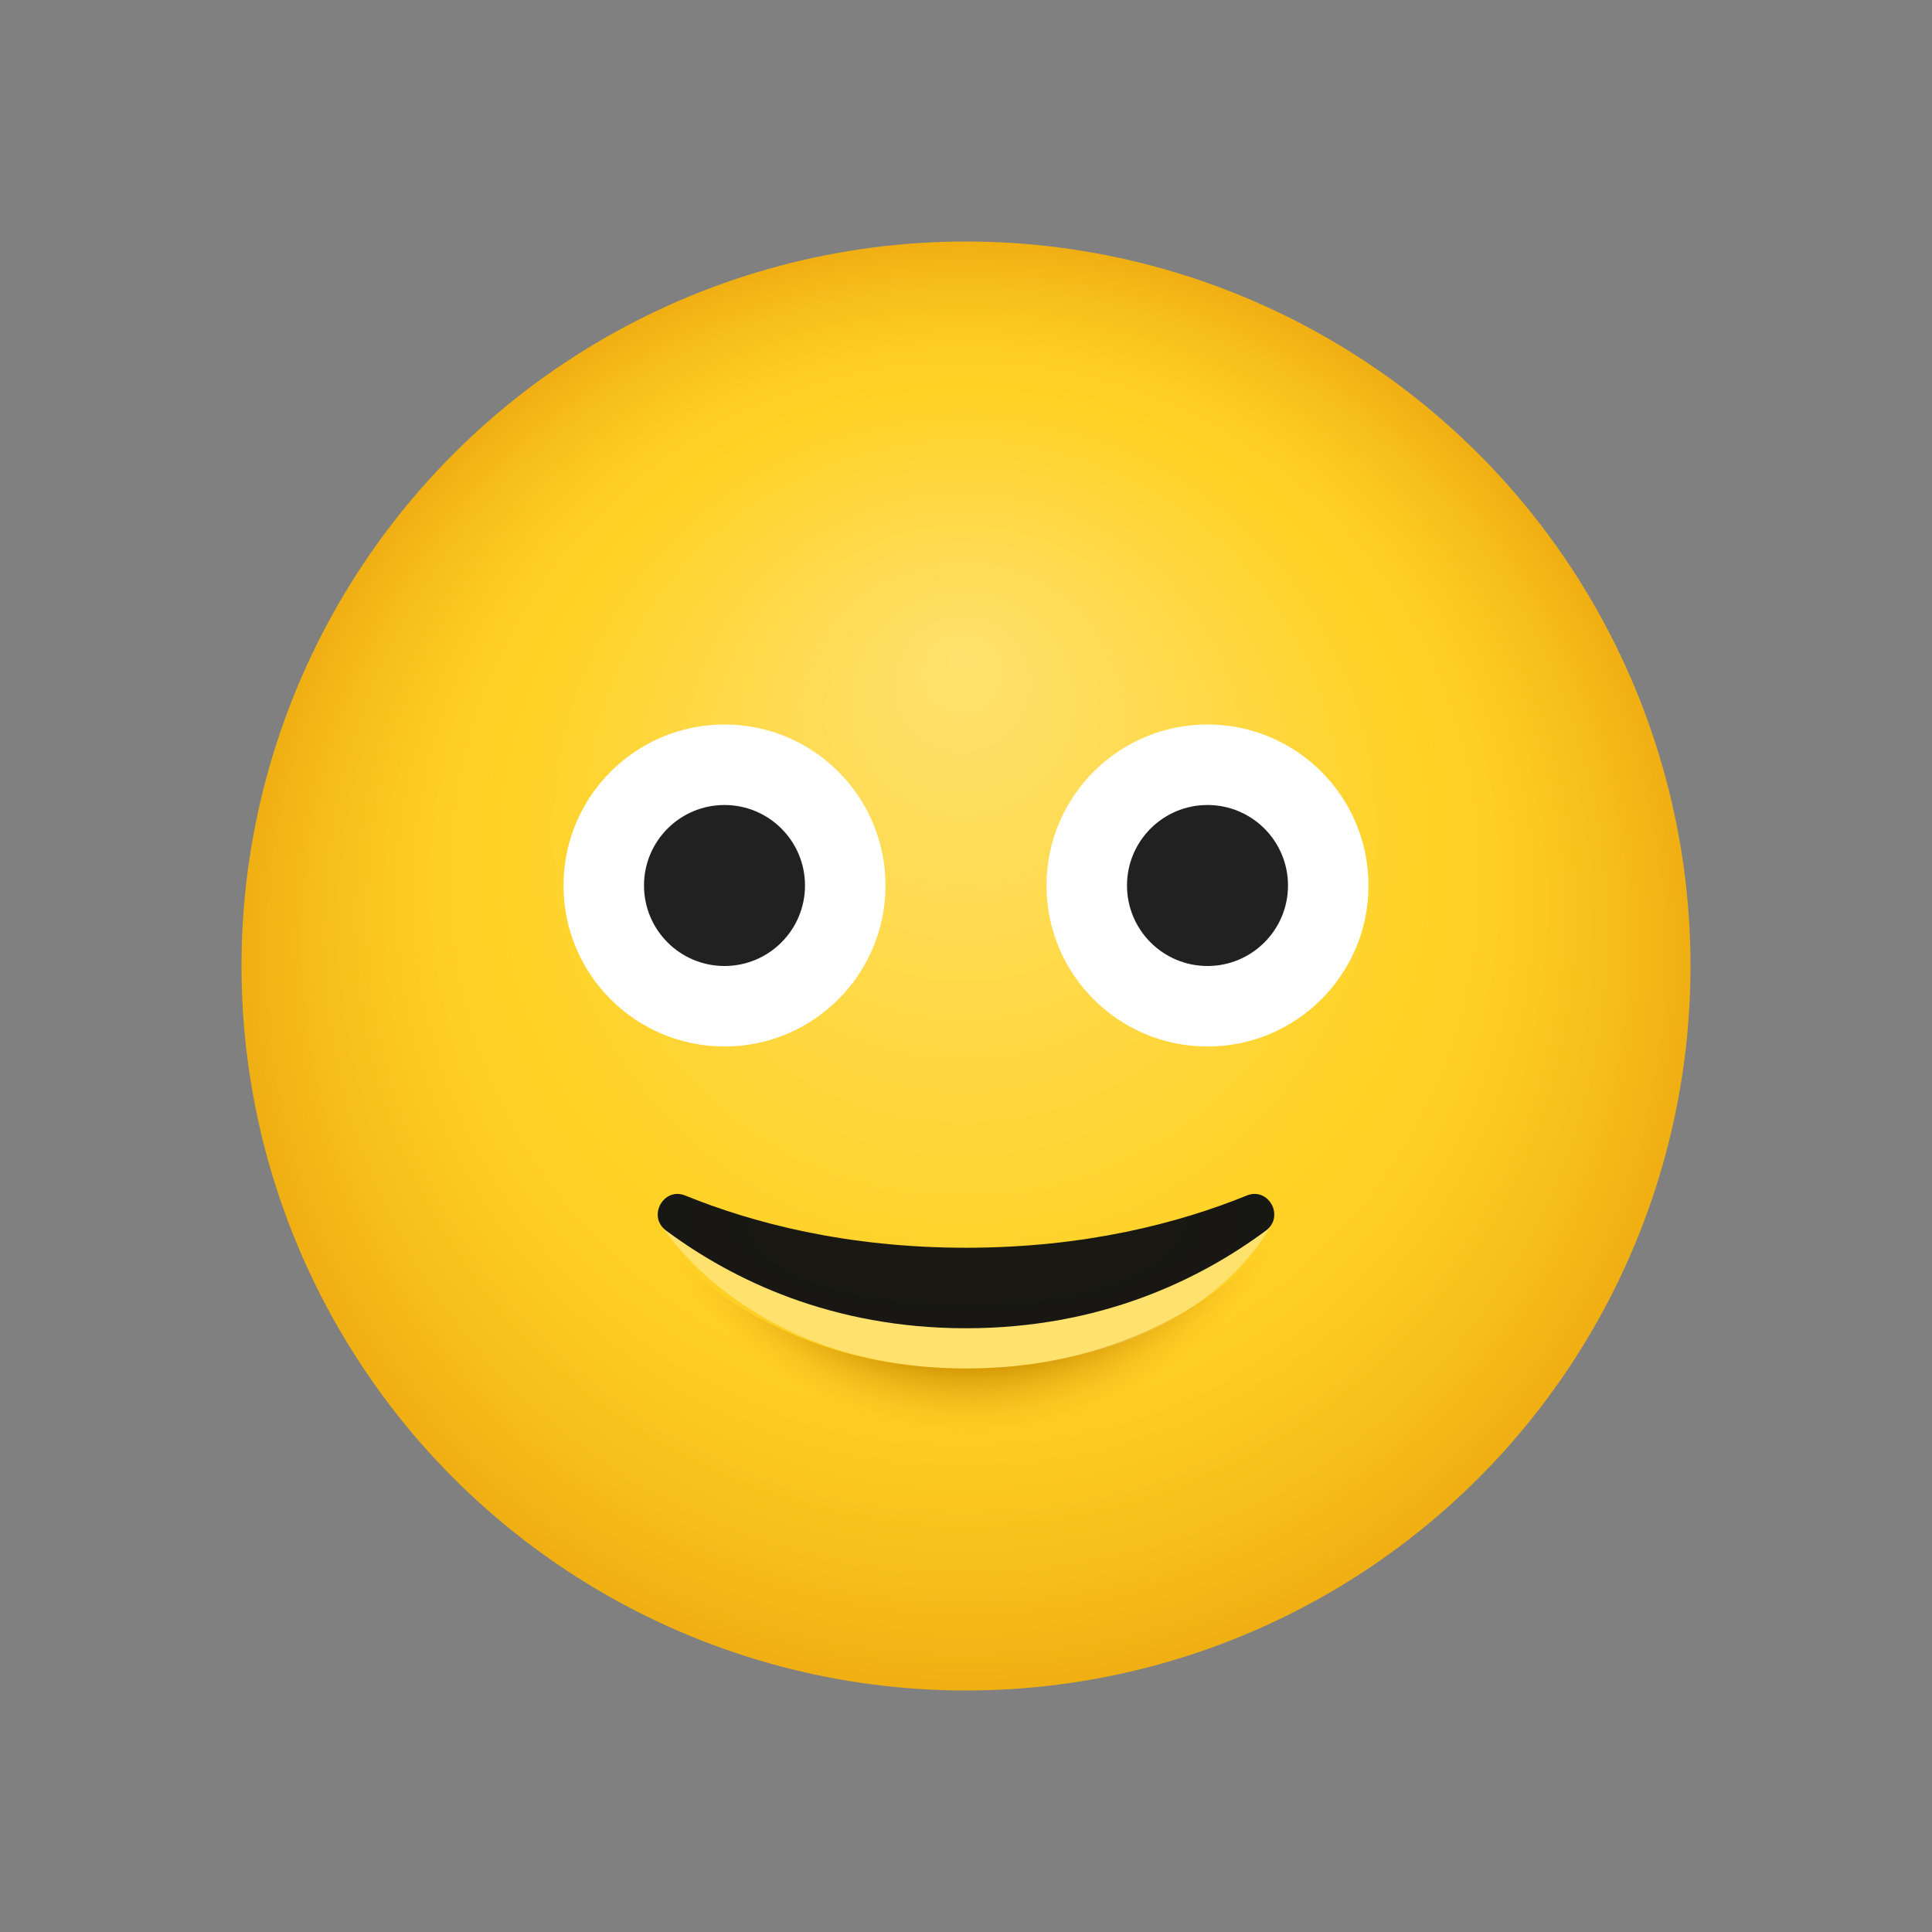 <svg xmlns="http://www.w3.org/2000/svg"  viewBox="0 0 48 48" width="20px" height="20px"><rect x="0" y="0" width="48" height="48" fill="#808080" stroke="none"/><radialGradient id="08Pv9E7t7SsydGeo1rJT7a" cx="24" cy="24" r="18" fx="23.905" fy="16.289" gradientUnits="userSpaceOnUse"><stop offset="0" stop-color="#ffe16e"/><stop offset=".629" stop-color="#ffd226"/><stop offset=".75" stop-color="#fdcd23"/><stop offset=".899" stop-color="#f6bd1b"/><stop offset=".999" stop-color="#f0af13"/></radialGradient><circle cx="24" cy="24" r="18" fill="url(#08Pv9E7t7SsydGeo1rJT7a)"/><radialGradient id="08Pv9E7t7SsydGeo1rJT7b" cx="24.001" cy="30.669" r="4.638" fx="23.998" fy="30.843" gradientTransform="matrix(1.775 0 0 1 -18.591 0)" gradientUnits="userSpaceOnUse"><stop offset=".947" stop-color="#ffe16e"/><stop offset="1" stop-color="#ffe16e" stop-opacity="0"/></radialGradient><path fill="url(#08Pv9E7t7SsydGeo1rJT7b)" d="M31.581,30.438c0,0-1.751,3.562-7.581,3.562c-5.4,0-7.576-3.562-7.576-3.562	s1.427,1.103,7.649,1.103S31.581,30.438,31.581,30.438z"/><radialGradient id="08Pv9E7t7SsydGeo1rJT7c" cx="24.09" cy="25.227" r="9.112" gradientTransform="matrix(1 0 0 1.15 0 -3.788)" gradientUnits="userSpaceOnUse"><stop offset=".819" stop-color="#cc9000"/><stop offset=".988" stop-color="#fbbc23" stop-opacity=".069"/><stop offset="1" stop-color="#ffbf26" stop-opacity="0"/></radialGradient><path fill="url(#08Pv9E7t7SsydGeo1rJT7c)" d="M24,34c-5.488,0-7.974-3.609-7.974-3.609S18.45,36,24,36s7.974-5.609,7.974-5.609	S29.488,34,24,34z"/><circle cx="30" cy="22" r="4" fill="#fff"/><circle cx="30" cy="22" r="2" fill="#212121"/><circle cx="18" cy="22" r="4" fill="#fff"/><circle cx="18" cy="22" r="2" fill="#212121"/><radialGradient id="08Pv9E7t7SsydGeo1rJT7d" cx="24" cy="30.398" r="7.732" gradientTransform="matrix(1 0 0 .375 0 18.987)" gradientUnits="userSpaceOnUse"><stop offset="0" stop-color="#1c1911"/><stop offset=".999" stop-color="#171714"/></radialGradient><path fill="url(#08Pv9E7t7SsydGeo1rJT7d)" d="M30.974,29.703c0.543-0.221,0.949,0.52,0.478,0.87C29.801,31.798,27.333,33,24,33	s-5.801-1.202-7.452-2.427c-0.471-0.349-0.065-1.09,0.478-0.87C18.691,30.38,21.028,31,24,31S29.309,30.38,30.974,29.703z"/></svg>